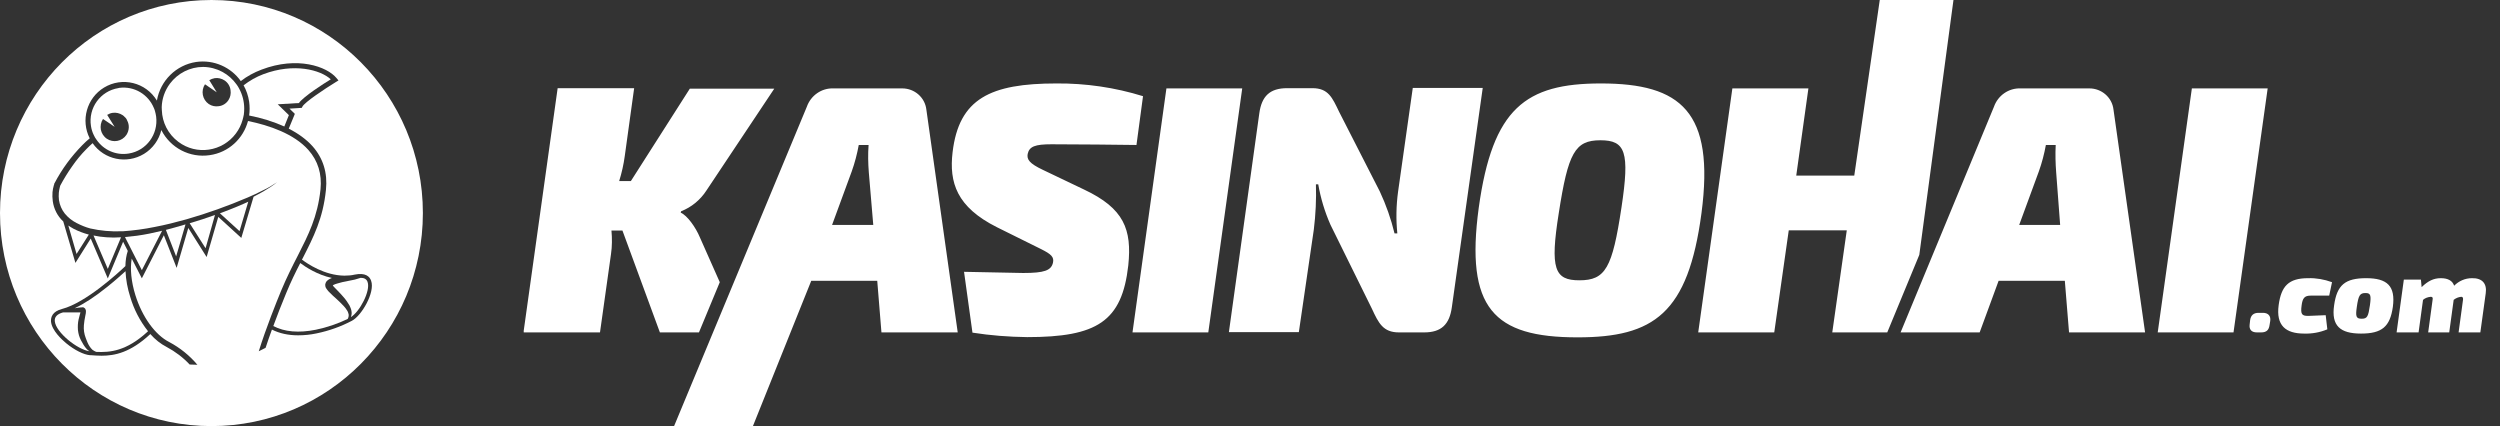 <svg width="305" height="52" viewBox="0 0 305 52" fill="none" xmlns="http://www.w3.org/2000/svg">
<rect x="0" y="0" width="305" height="52" fill="#333333" stroke="none"/>
<g clip-path="url(#clip0_9013_265118)">
<path d="M15.313 33.084C14.819 33.535 14.001 34.266 13.044 35.028C11.578 36.211 10.25 37.066 9.108 37.611C9.355 37.564 9.617 37.517 9.88 37.502H9.957L10.111 37.486C10.111 37.486 10.158 37.502 10.173 37.502C10.204 37.502 10.25 37.533 10.281 37.564C10.343 37.595 10.389 37.642 10.42 37.704V37.735L10.435 37.751C10.466 37.813 10.482 37.875 10.482 37.922V38.046C10.482 38.046 10.482 38.17 10.466 38.233C10.451 38.357 10.435 38.45 10.405 38.544C10.327 38.917 10.266 39.29 10.235 39.664C10.188 40.208 10.266 40.752 10.466 41.25L10.574 41.53C10.605 41.624 10.652 41.701 10.682 41.795C10.821 42.121 11.022 42.432 11.284 42.681C11.423 42.775 11.578 42.868 11.732 42.93C13.399 43.008 15.422 42.868 18.061 40.41C17.073 39.166 16.332 37.735 15.885 36.211C15.56 35.199 15.36 34.142 15.313 33.084Z" fill="white"/>
<path d="M10.188 42.06C10.08 41.874 9.972 41.703 9.88 41.516C9.787 41.329 9.695 41.127 9.633 40.909C9.571 40.707 9.54 40.489 9.509 40.272C9.478 39.836 9.494 39.4 9.586 38.98C9.633 38.778 9.679 38.576 9.741 38.374C9.772 38.296 9.787 38.203 9.818 38.109H9.602C9 38.109 8.398 38.109 7.78 38.109H7.703C6.962 38.312 6.638 38.669 6.684 39.183C6.808 40.551 9.448 42.651 10.914 42.854C10.791 42.776 10.667 42.682 10.574 42.574C10.435 42.418 10.297 42.247 10.188 42.06Z" fill="white"/>
<path d="M15.823 30.052L16.224 30.845L17.305 32.961L19.775 28.154C18.756 28.403 17.722 28.621 16.687 28.761C16.209 28.823 15.73 28.87 15.252 28.916L15.36 29.15L15.823 30.052Z" fill="white"/>
<path d="M14.773 28.948C14.171 28.995 13.569 28.995 12.983 28.948C12.458 28.917 11.917 28.839 11.408 28.73L13.152 32.806L14.773 28.933V28.948Z" fill="white"/>
<path d="M25.085 30.269L26.228 26.225C25.286 26.567 24.252 26.909 23.14 27.236L25.07 30.269H25.085Z" fill="white"/>
<path d="M30.288 24.607C29.67 24.903 28.435 25.432 26.83 26.023L29.222 28.201L30.288 24.607Z" fill="white"/>
<path d="M22.631 27.377L22.415 27.439C21.689 27.657 20.964 27.859 20.238 28.046L21.489 31.281L22.631 27.377Z" fill="white"/>
<path d="M10.837 28.62C10.188 28.449 9.571 28.216 8.969 27.904C8.753 27.78 8.537 27.656 8.336 27.516L9.339 30.984L10.837 28.62Z" fill="white"/>
<path d="M25.796 0C11.547 0 0 11.635 0 25.992C0 40.349 11.547 51.984 25.796 51.984C40.044 51.984 51.591 40.349 51.591 25.992C51.591 11.635 40.044 0 25.796 0ZM42.931 39.136C41.572 39.852 40.121 40.365 38.608 40.676C37.883 40.832 37.126 40.909 36.37 40.909C35.166 40.909 34.101 40.676 33.175 40.209C32.881 41.003 32.634 41.734 32.403 42.434C32.14 42.574 31.862 42.714 31.569 42.854C32.464 39.992 33.73 36.849 34.286 35.496C34.981 33.832 35.66 32.494 36.324 31.203C37.62 28.652 38.747 26.459 39.102 23.099C39.288 21.232 38.794 19.615 37.62 18.293C35.861 16.317 32.835 15.29 30.257 14.762C29.686 16.908 27.895 18.604 25.579 18.93C23.171 19.288 20.794 18.059 19.682 15.866C19.389 17.079 18.633 18.121 17.567 18.775C15.437 20.066 12.705 19.475 11.3 17.468C11.038 17.686 10.791 17.935 10.544 18.184C9.895 18.837 9.309 19.552 8.784 20.315C8.259 21.061 7.78 21.839 7.348 22.648L7.333 22.71L7.302 22.819C7.24 23.052 7.209 23.27 7.178 23.503C7.147 23.814 7.163 24.11 7.194 24.421C7.286 25.012 7.533 25.588 7.904 26.054C8.305 26.537 8.784 26.925 9.339 27.206C9.88 27.485 10.435 27.719 11.022 27.874C12.257 28.154 13.523 28.263 14.789 28.217H14.974C16.286 28.123 17.598 27.952 18.88 27.688C20.192 27.439 21.473 27.112 22.754 26.754C25.302 26.023 27.818 25.121 30.257 24.079C30.874 23.814 31.476 23.535 32.078 23.224C32.681 22.944 33.252 22.601 33.807 22.228C33.282 22.648 32.711 23.021 32.14 23.348C31.739 23.581 31.337 23.783 30.936 24.001L29.439 29.025L26.629 26.459L25.209 31.359L22.971 27.812L21.55 32.681L19.991 28.699L17.305 33.956L16.07 31.545C15.854 32.79 16.008 34.376 16.518 36.01C17.351 38.669 18.926 40.863 20.655 41.734C21.967 42.434 23.125 43.367 24.082 44.502H24.051C23.742 44.502 23.434 44.487 23.14 44.471C22.338 43.616 21.396 42.9 20.346 42.34C19.59 41.952 18.91 41.407 18.339 40.754C15.931 43.009 14.002 43.398 12.396 43.398C11.948 43.398 11.532 43.367 11.13 43.336H10.991C10.219 43.274 9.092 42.714 8.074 41.874C7.549 41.438 6.329 40.334 6.221 39.229C6.19 38.701 6.376 38.001 7.58 37.69C10.482 36.927 14.418 33.303 15.298 32.463C15.314 31.779 15.406 31.156 15.591 30.612L15.02 29.492L13.152 33.972L11.069 29.103L9.201 32.074L7.719 27.019C7.008 26.366 6.561 25.479 6.437 24.53C6.391 24.172 6.376 23.799 6.406 23.441C6.437 23.161 6.484 22.897 6.561 22.632C6.576 22.586 6.592 22.555 6.607 22.508V22.43C6.607 22.43 6.638 22.384 6.653 22.352L6.669 22.321C7.564 20.61 8.707 19.07 10.05 17.701C10.343 17.406 10.636 17.126 10.945 16.877C9.833 14.684 10.575 11.977 12.689 10.686C14.912 9.333 17.799 10.049 19.142 12.273C19.559 9.831 21.488 7.933 23.928 7.56C26.104 7.249 28.188 8.213 29.377 9.893C30.133 9.302 30.998 8.835 31.909 8.493C36.262 6.829 39.89 8.104 41.063 9.535L41.294 9.815L40.986 10.002C39.566 10.873 37.188 12.46 36.895 13.004L36.818 13.159L35.32 13.253L35.969 13.89L35.891 14.093C35.752 14.419 35.428 15.182 35.228 15.695C36.416 16.302 37.389 17.017 38.13 17.841C39.426 19.304 39.982 21.092 39.766 23.161C39.411 26.661 38.253 28.901 36.926 31.514L36.833 31.67C37.512 32.183 39.596 33.599 42.005 33.63C42.236 33.63 42.452 33.599 42.684 33.599C42.869 33.583 43.07 33.552 43.255 33.505C44.613 33.225 45.107 33.754 45.277 34.252C45.787 35.667 44.104 38.529 42.931 39.136Z" fill="white"/>
<path d="M42.313 37.832C42.205 37.66 42.097 37.505 41.958 37.365C41.681 37.069 41.403 36.789 41.094 36.509C40.785 36.229 40.477 35.965 40.168 35.638C40.09 35.56 40.013 35.483 39.936 35.374C39.89 35.327 39.843 35.265 39.813 35.203C39.751 35.125 39.705 35.016 39.689 34.907C39.658 34.767 39.674 34.627 39.736 34.503C39.782 34.394 39.843 34.301 39.921 34.238C40.044 34.13 40.168 34.052 40.307 33.989C40.368 33.958 40.43 33.943 40.492 33.912C38.686 33.523 37.235 32.543 36.633 32.092C36.061 33.196 35.49 34.363 34.919 35.747C34.333 37.178 33.792 38.532 33.344 39.776C34.703 40.491 36.447 40.647 38.531 40.227C39.874 39.947 41.187 39.511 42.422 38.905C42.437 38.889 42.437 38.858 42.452 38.843C42.53 38.687 42.56 38.5 42.53 38.329C42.483 38.143 42.422 37.971 42.313 37.832Z" fill="white"/>
<path d="M33.885 12.724L36.463 12.569C37.08 11.744 39.442 10.235 40.353 9.675C39.102 8.524 35.876 7.638 32.125 9.053C31.26 9.38 30.442 9.846 29.717 10.406C30.056 11.013 30.288 11.682 30.396 12.413C30.473 12.989 30.473 13.549 30.396 14.093C31.862 14.373 33.313 14.824 34.687 15.431C34.873 14.948 35.12 14.357 35.243 14.046L33.885 12.724Z" fill="white"/>
<path d="M44.011 33.893C43.764 33.97 43.533 34.048 43.286 34.11L42.977 34.173C42.56 34.25 42.159 34.328 41.758 34.421C41.572 34.468 41.372 34.515 41.187 34.577C41.001 34.624 40.831 34.686 40.677 34.764C40.646 34.779 40.615 34.795 40.6 34.81C40.646 34.904 40.708 34.966 40.77 35.028C41.047 35.324 41.356 35.619 41.634 35.93C41.943 36.257 42.221 36.599 42.452 36.972C42.591 37.159 42.699 37.361 42.776 37.579C42.869 37.812 42.915 38.061 42.9 38.295C42.885 38.435 42.854 38.559 42.807 38.684C43.888 38.03 45.231 35.479 44.845 34.406C44.737 34.064 44.444 33.893 43.996 33.893H44.011Z" fill="white"/>
<path d="M18.911 13.565C18.88 13.44 18.833 13.3 18.772 13.176C18.092 11.527 16.394 10.485 14.557 10.718C14.511 10.734 14.465 10.734 14.434 10.749C12.242 11.107 10.744 13.176 11.099 15.385C11.161 15.773 11.269 16.131 11.439 16.473C11.532 16.676 11.64 16.878 11.779 17.049C12.628 18.293 14.14 18.993 15.715 18.729C17.861 18.387 19.327 16.38 19.049 14.218C19.019 14 18.972 13.782 18.911 13.565ZM15.422 16.458C14.882 17.251 13.816 17.453 13.029 16.924C12.828 16.785 12.674 16.613 12.55 16.427C12.427 16.24 12.35 16.038 12.303 15.82C12.226 15.385 12.303 14.918 12.566 14.514L13.446 15.105L13.986 15.478L13.677 14.98L13.075 14.016C13.276 13.891 13.508 13.798 13.739 13.767C14.171 13.705 14.604 13.813 14.959 14.047C15.051 14.109 15.129 14.171 15.206 14.265C15.345 14.373 15.453 14.529 15.514 14.7C15.808 15.245 15.777 15.913 15.422 16.458Z" fill="white"/>
<path d="M28.868 10.313C27.957 9.022 26.459 8.182 24.777 8.166C23.187 8.166 21.689 8.928 20.732 10.204C20.084 11.075 19.76 12.07 19.729 13.066C19.729 13.19 19.729 13.315 19.744 13.439C19.791 14.917 20.485 16.348 21.751 17.297C23.974 18.977 27.123 18.51 28.79 16.27C29.161 15.772 29.423 15.228 29.593 14.637C29.655 14.435 29.701 14.201 29.747 13.983C29.778 13.75 29.794 13.501 29.794 13.252C29.794 12.381 29.578 11.557 29.192 10.841C29.099 10.655 28.991 10.484 28.868 10.313ZM27.864 12.226C27.586 12.646 27.139 12.91 26.675 12.957C26.274 13.019 25.842 12.941 25.471 12.693C24.684 12.148 24.483 11.075 25.008 10.281L26.444 11.261L25.533 9.784C25.734 9.659 25.95 9.582 26.197 9.535C26.614 9.473 27.046 9.582 27.401 9.815C27.818 10.095 28.08 10.546 28.127 11.013C28.188 11.417 28.111 11.852 27.864 12.226Z" fill="white"/>
</g>
<g clip-path="url(#clip1_9013_265118)">
<path d="M98.974 34.254L91.838 52.029H82.219L98.431 13.029C98.917 11.648 100.23 10.728 101.685 10.785H110.077C111.561 10.785 112.846 11.878 113.017 13.374L116.842 40.553H107.537L107.023 34.254H98.974ZM105.995 21.024C105.91 19.931 105.881 18.81 105.967 17.688H104.768C104.568 18.781 104.283 19.874 103.912 20.909L101.514 27.438H106.538L105.995 21.024ZM138.164 40.553L142.303 10.785H151.551L147.412 40.553H138.164ZM177.126 37.476C176.84 39.575 175.841 40.553 173.757 40.553H170.675C168.734 40.553 168.191 39.431 167.364 37.648L162.312 27.409C161.62 25.837 161.121 24.185 160.827 22.491H160.542C160.599 24.332 160.513 26.173 160.285 28.013L158.458 40.524H149.924L153.634 13.834C153.92 11.735 154.919 10.757 157.031 10.757H160.114C162.055 10.757 162.54 11.907 163.368 13.633L168.334 23.354C169.102 24.995 169.705 26.711 170.132 28.474H170.475C170.304 26.805 170.332 25.108 170.561 23.412L172.359 10.728H180.893L177.126 37.476ZM207.581 26C205.954 38.252 201.759 41.157 192.453 41.157C182.206 41.157 178.753 37.591 180.408 25.338C182.092 13.201 186.117 10.181 195.308 10.181C205.098 10.181 209.208 13.633 207.581 26ZM190.17 26C189.085 32.816 189.656 34.197 192.682 34.197C195.879 34.197 196.706 32.701 197.82 25.31C198.847 18.522 198.305 17.113 195.251 17.113C192.139 17.113 191.312 18.637 190.17 26ZM243.832 34.254L241.519 40.553H231.872L243.261 13.029C243.746 11.648 245.059 10.728 246.515 10.785H254.906C256.391 10.785 257.675 11.878 257.846 13.374L261.7 40.553H252.423L251.909 34.254H243.832ZM250.853 21.024C250.768 19.931 250.739 18.81 250.796 17.688H249.597C249.397 18.781 249.112 19.874 248.741 20.909L246.343 27.438H251.338L250.853 21.024ZM230.245 40.553L234.155 31.091L238.323 0H229.331L226.22 21.427H219.141L220.626 10.785H211.349L207.182 40.553H216.458L218.228 28.1H225.307L223.537 40.553H230.245ZM263.241 40.553L267.408 10.785H276.656L272.489 40.553H263.241ZM87.813 34.427L85.387 28.962C84.873 27.726 83.846 26.288 83.046 25.942L83.104 25.77C84.359 25.281 85.444 24.389 86.186 23.239L94.464 10.814H84.16L76.967 22.088H75.54C75.854 21.082 76.082 20.075 76.225 19.011L77.366 10.757H68.033L63.865 40.553H73.199L74.541 31.004C74.683 30.055 74.683 29.077 74.598 28.128H75.939L80.506 40.553H85.273L87.813 34.427ZM128.288 17.602C131.913 17.602 136.023 17.659 138.649 17.688L139.448 11.735C136.023 10.67 132.455 10.153 128.887 10.181C120.838 10.181 116.985 12.022 116.214 18.58C115.786 22.261 116.699 25.252 121.637 27.726L127.032 30.4C128.231 31.004 128.63 31.35 128.459 32.069C128.231 32.989 127.432 33.305 124.834 33.305L117.613 33.161L118.64 40.582C120.838 40.927 123.064 41.1 125.319 41.128C133.825 41.128 136.879 39.23 137.65 32.385C138.107 27.985 137.136 25.425 132.255 23.124L127.26 20.737C125.548 19.931 125.262 19.442 125.376 18.781C125.576 17.861 126.29 17.602 128.288 17.602ZM276.086 38.166C276.685 38.166 277.056 38.511 276.97 39.144L276.885 39.661C276.799 40.266 276.514 40.553 275.857 40.553H275.343C274.687 40.553 274.373 40.208 274.459 39.575L274.516 39.057C274.601 38.453 274.944 38.166 275.543 38.166H276.086ZM284.506 34.427L284.163 36.066H281.908C281.138 36.066 280.909 36.383 280.795 37.274C280.653 38.339 280.824 38.54 281.594 38.54L283.735 38.453L283.935 40.179C283.04 40.552 282.077 40.728 281.109 40.697C278.854 40.697 277.655 39.719 277.998 37.217C278.312 34.916 279.197 33.938 281.594 33.938C282.565 33.909 283.564 34.082 284.506 34.427ZM291.927 37.447C291.585 39.863 290.586 40.697 288.045 40.697C285.505 40.697 284.392 39.748 284.763 37.246C285.105 34.772 286.104 33.938 288.673 33.938C291.242 33.938 292.27 34.887 291.927 37.447ZM287.531 37.447C287.36 38.626 287.446 38.885 288.131 38.885C288.816 38.885 288.93 38.597 289.13 37.246C289.301 36.009 289.216 35.75 288.588 35.75C287.903 35.75 287.731 36.038 287.531 37.447ZM303.259 35.779L302.602 40.553H299.948L300.49 36.555C300.519 36.268 300.405 36.21 300.262 36.21C299.928 36.242 299.61 36.372 299.348 36.584L298.806 40.553H296.237L296.78 36.555C296.837 36.268 296.722 36.21 296.551 36.21C296.209 36.239 295.866 36.354 295.609 36.584L295.067 40.553H292.384L293.269 34.111H295.352L295.438 35.031C296.209 34.283 296.894 33.938 297.779 33.938C298.663 33.938 299.206 34.254 299.406 34.858C299.976 34.283 300.747 33.938 301.575 33.938C302.831 33.909 303.43 34.6 303.259 35.779Z" fill="white"/>
</g>
<defs>
<clipPath id="clip0_9013_265118">
<rect width="51.606" height="52" fill="white"/>
</clipPath>
<clipPath id="clip1_9013_265118">
<rect width="241.106" height="52" fill="white" transform="translate(63.894)"/>
</clipPath>
</defs>
</svg>
